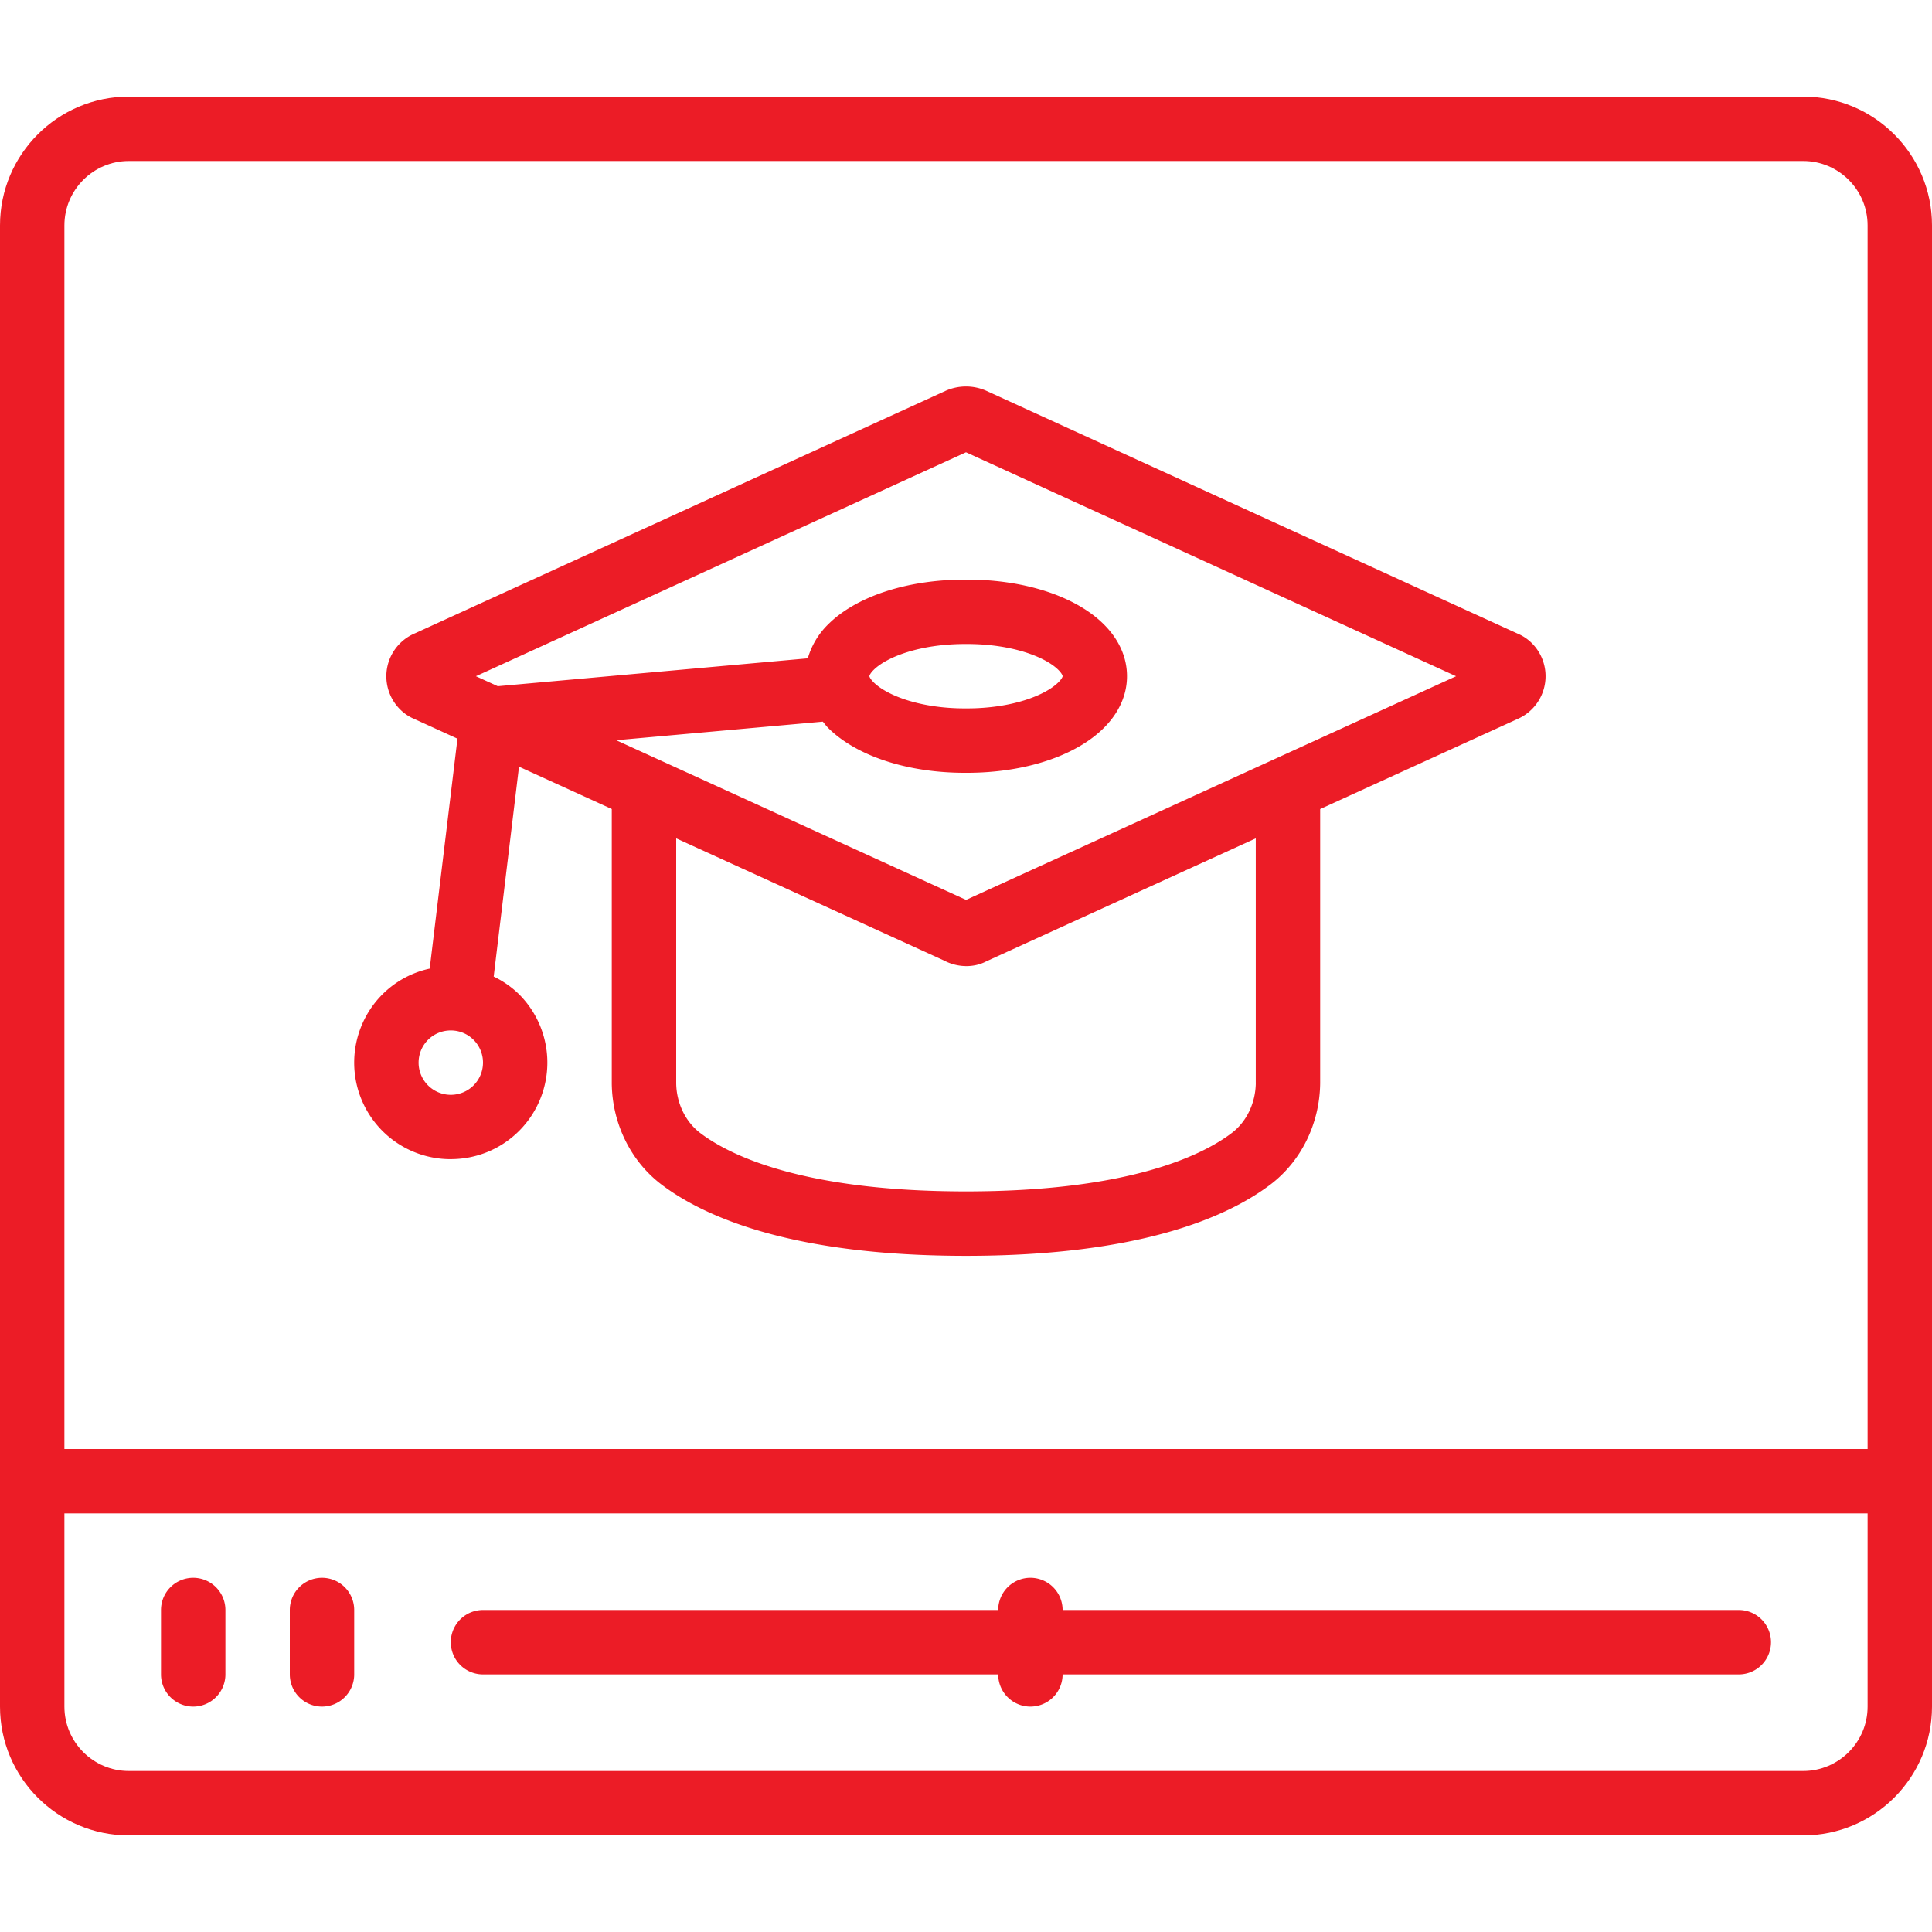 <svg xmlns="http://www.w3.org/2000/svg" xmlns:xlink="http://www.w3.org/1999/xlink" width="512" height="512" x="0" y="0" viewBox="0 0 60 60" style="enable-background:new 0 0 512 512" xml:space="preserve" class=""><g><path d="M14 35.998c.769 0 1.536-.292 2.121-.877a3.002 3.002 0 0 0 0-4.242 2.95 2.95 0 0 0-.789-.551l.786-6.518 2.881 1.315v8.526c.014 1.244.592 2.417 1.547 3.138 1.335 1.009 4.059 2.212 9.453 2.212s8.118-1.203 9.451-2.211c.957-.722 1.535-1.895 1.549-3.149v-8.515l6.124-2.795A1.45 1.45 0 0 0 47.999 21c0-.583-.352-1.106-.865-1.321l-16.516-7.548a1.557 1.557 0 0 0-1.248.005l-16.477 7.53A1.45 1.45 0 0 0 11.998 21c0 .584.35 1.109.866 1.327l1.343.613-.862 7.141a2.965 2.965 0 0 0-1.468.799 3.002 3.002 0 0 0 0 4.242 2.99 2.99 0 0 0 2.121.877zm25-2.369c-.007.629-.288 1.213-.754 1.563C37.353 35.867 35.096 37 30 37s-7.354-1.133-8.248-1.809c-.464-.35-.745-.934-.752-1.552v-7.603l8.321 3.796c.219.115.459.171.692.171.22 0 .433-.05.614-.146l8.372-3.821v7.591zm-9-19.583 15.22 6.955-15.218 6.946-10.866-4.959 6.418-.577c.055.065.103.133.165.195.878.874 2.464 1.394 4.241 1.394h.072c1.785 0 3.371-.52 4.249-1.394.47-.469.719-1.024.719-1.606 0-.585-.249-1.143-.72-1.611-.874-.871-2.46-1.389-4.239-1.389h-.074c-1.787 0-3.373.518-4.247 1.389a2.411 2.411 0 0 0-.633 1.056l-9.628.866-.679-.31zM27 21c0-.017.024-.088.131-.194.404-.402 1.437-.806 2.844-.806h.059c1.399 0 2.432.403 2.836.806.106.106.131.178.131.194 0 .013-.022.081-.131.189-.406.404-1.439.811-2.845.811h-.057c-1.397 0-2.431-.406-2.837-.811-.108-.108-.131-.177-.131-.189zM13.293 32.293c.195-.195.451-.292.707-.292s.512.097.707.292a1 1 0 1 1-1.414 0z" fill="#ec1c26" opacity="1" data-original="#000000" class=""></path><path d="M56 3H4C1.794 3 0 4.794 0 7v46c0 2.206 1.794 4 4 4h52c2.206 0 4-1.794 4-4V7c0-2.206-1.794-4-4-4zM4 5h52c1.103 0 2 .897 2 2v38H2V7c0-1.103.897-2 2-2zm52 50H4c-1.103 0-2-.897-2-2v-6h56v6c0 1.103-.897 2-2 2z" fill="#ec1c26" opacity="1" data-original="#000000" class=""></path><path d="M6 49a1 1 0 0 0-1 1v2a1 1 0 1 0 2 0v-2a1 1 0 0 0-1-1zM10 49a1 1 0 0 0-1 1v2a1 1 0 1 0 2 0v-2a1 1 0 0 0-1-1zM54 50H33a1 1 0 1 0-2 0H15a1 1 0 1 0 0 2h16a1 1 0 1 0 2 0h21a1 1 0 1 0 0-2z" fill="#ec1c26" opacity="1" data-original="#000000" class=""></path></g></svg>